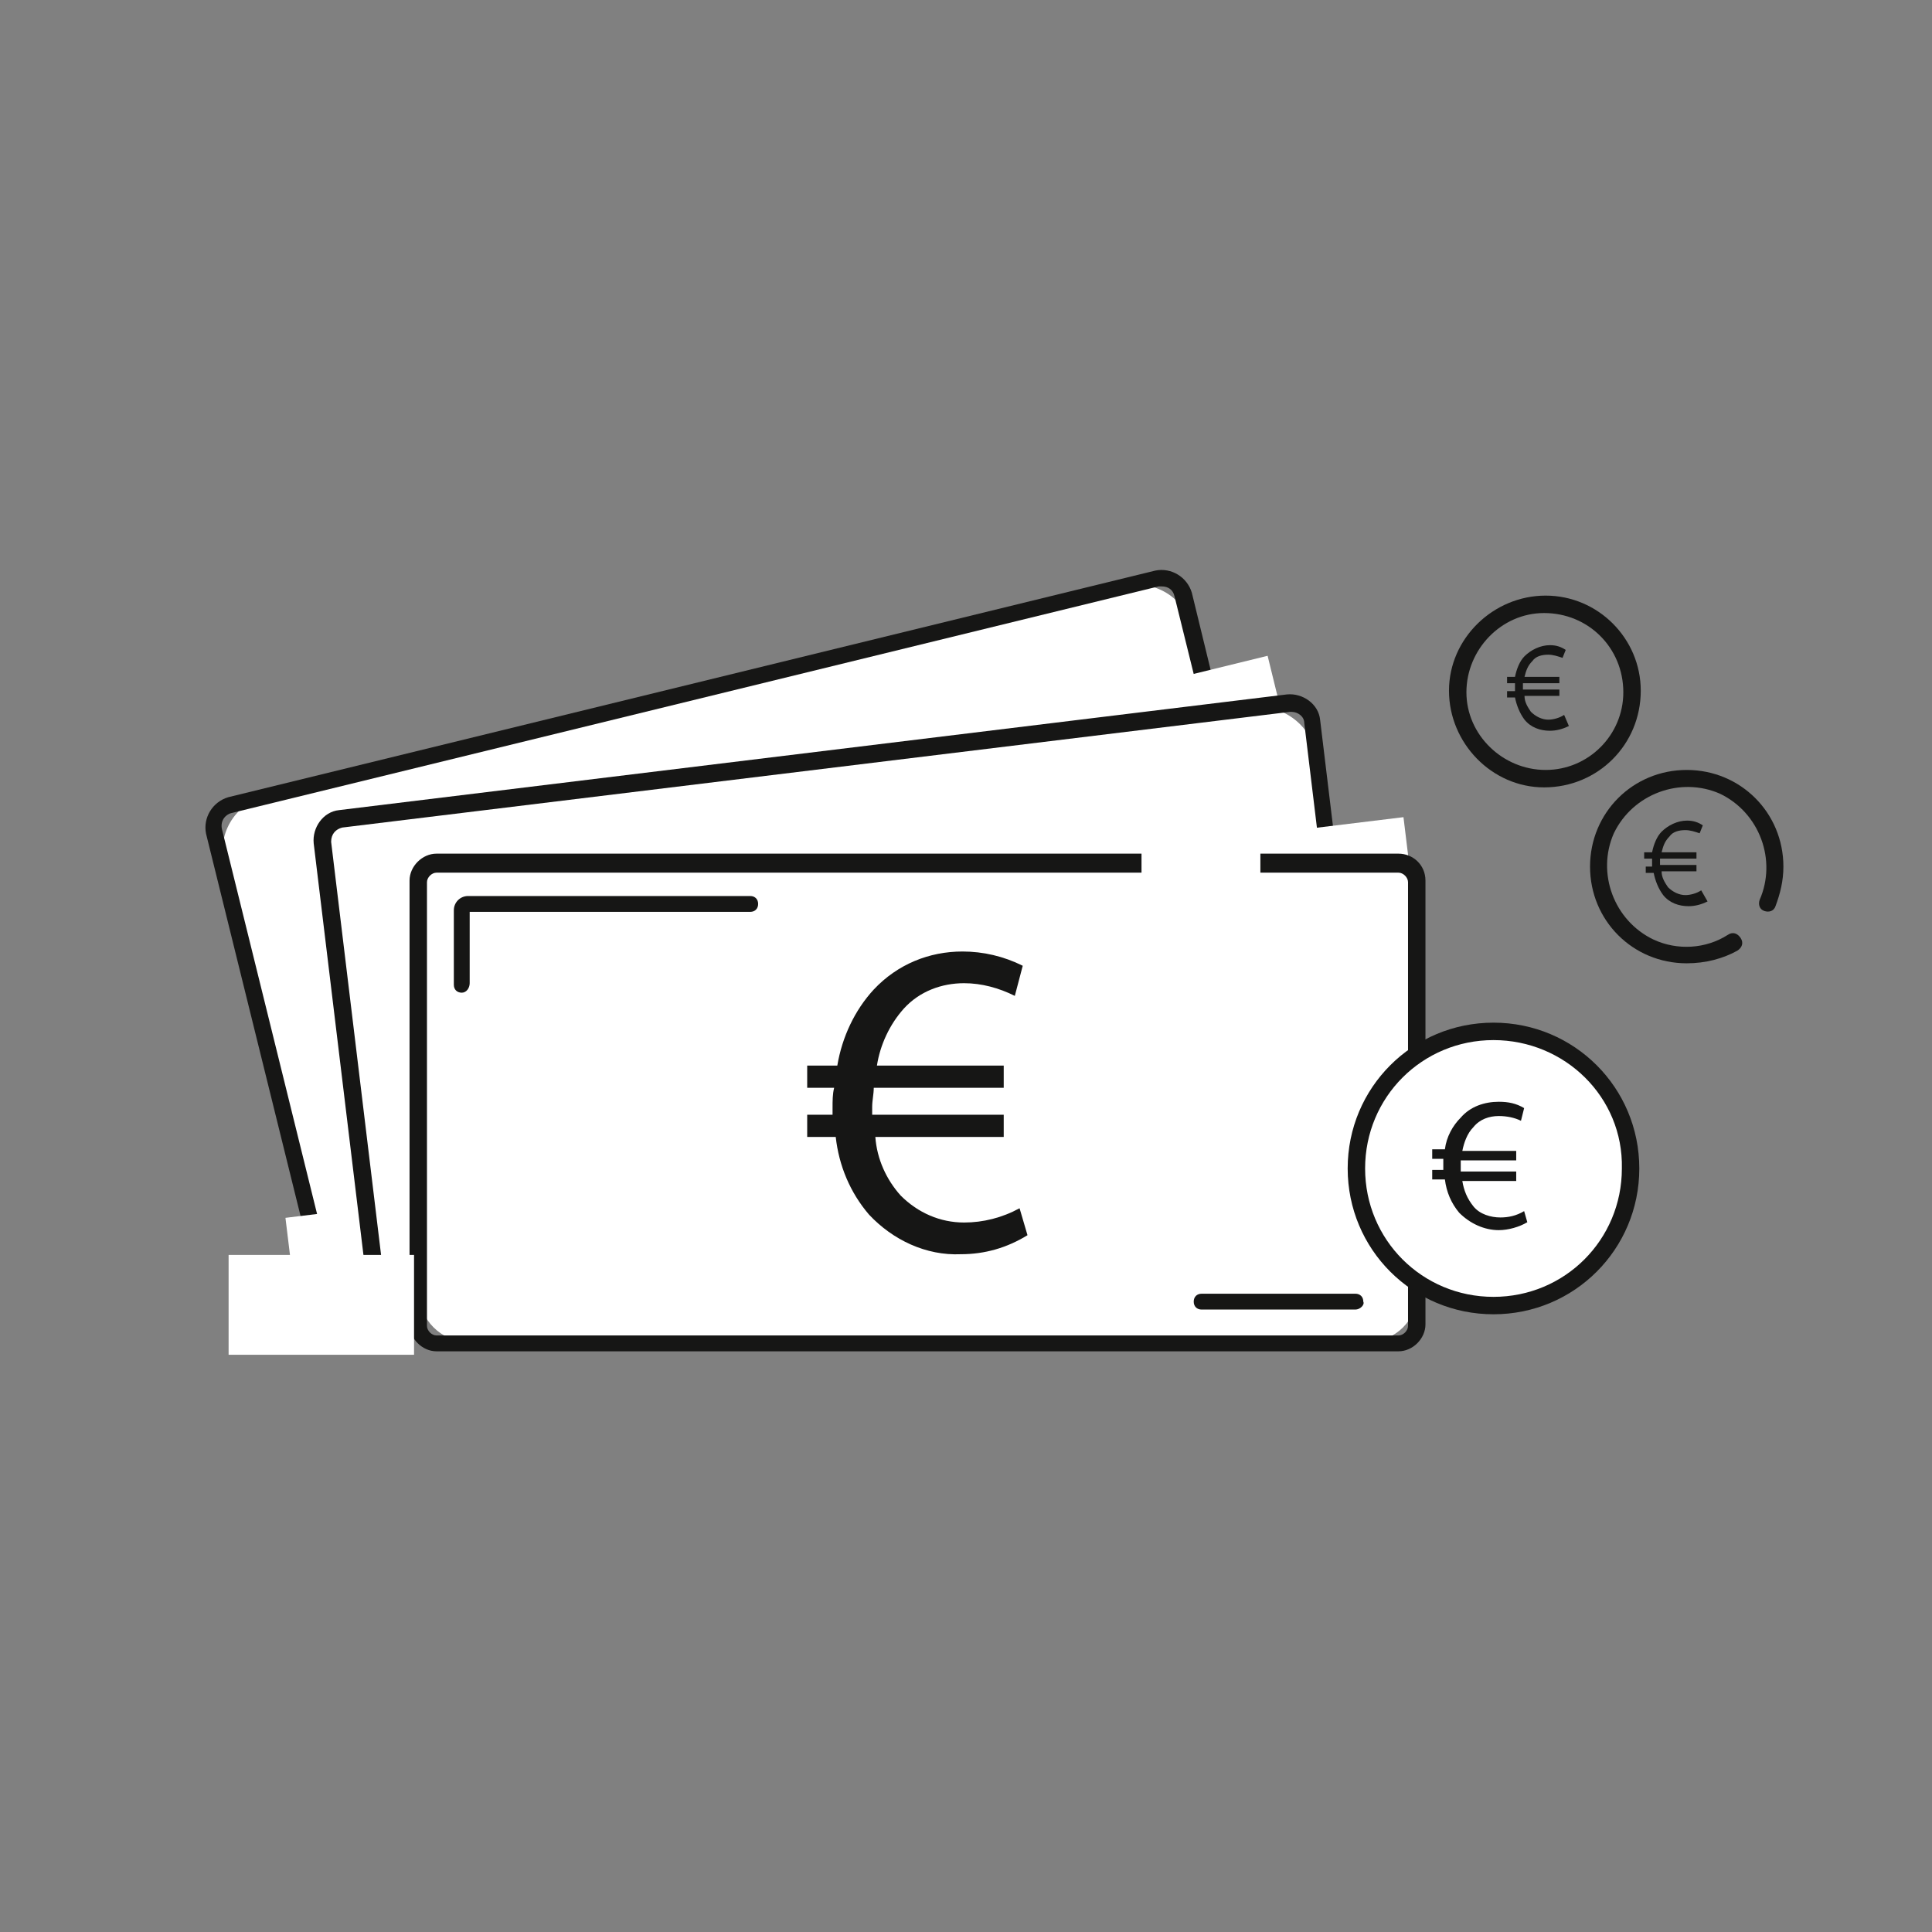<?xml version="1.0" encoding="UTF-8"?> <svg xmlns="http://www.w3.org/2000/svg" xmlns:xlink="http://www.w3.org/1999/xlink" version="1.1" id="Ebene_1" x="0px" y="0px" viewBox="0 0 121.9 121.9" style="enable-background:new 0 0 121.9 121.9;" xml:space="preserve"><rect x="0" y="0" width="121.9" height="121.9" fill="#808080" stroke="none"/> <style type="text/css"> .st0{fill:#161615;} .st1{fill:#FFFFFF;} .st2{fill:#FFFFFF;stroke:#161615;stroke-width:2;stroke-linejoin:round;} </style> <g id="Gruppe_130" transform="translate(-311.576 -946.82)"> <path id="Pfad_121" class="st0" d="M409,996.5c-3.3,0-6-2.8-6-6.1c0-3.3,2.8-6,6.1-6c3.3,0,6,2.7,6,6 C415.1,993.8,412.4,996.5,409,996.5z M409,985.5c-2.7,0-4.9,2.3-4.9,5c0,2.7,2.3,4.9,5,4.9c2.7,0,4.9-2.2,4.9-4.9 C414,987.7,411.8,985.5,409,985.5L409,985.5z"></path> <g id="Gruppe_120" transform="translate(311.576 946.82)"> <path id="Rechteck_67" class="st1" d="M16.8,50.2l54-13.2c2-0.5,4,0.7,4.4,2.7l5.4,22.2c0.5,2-0.7,4-2.7,4.4L24,79.6 c-2,0.5-4-0.7-4.4-2.7l-5.4-22.2C13.6,52.7,14.8,50.7,16.8,50.2z"></path> <path id="Pfad_122" class="st0" d="M21.4,80.7c-0.9,0-1.6-0.6-1.8-1.4L13,52.6c-0.2-1,0.4-2,1.4-2.3c0,0,0,0,0,0l58.5-14.3 c1-0.2,2,0.4,2.3,1.4l6.5,26.7c0.2,1-0.4,2-1.4,2.3l0,0L21.8,80.7C21.7,80.7,21.5,80.7,21.4,80.7z M73.3,37c-0.1,0-0.1,0-0.2,0 L14.6,51.3c-0.4,0.1-0.7,0.5-0.6,1L20.6,79c0.1,0.4,0.5,0.7,1,0.6l58.5-14.3c0.4-0.1,0.7-0.5,0.6-1l-6.6-26.7 C74,37.2,73.7,37,73.3,37L73.3,37z"></path> </g> <rect id="Rechteck_68" x="382.4" y="989.6" transform="matrix(0.971 -0.238 0.238 0.971 -224.989 120.687)" class="st1" width="10" height="5.2"></rect> <g id="Gruppe_121" transform="translate(318.469 954.735)"> <path id="Rechteck_69" class="st1" d="M16.9,43.4l55.2-6.7c2-0.2,3.8,1.2,4.1,3.2L79,62.6c0.2,2-1.2,3.8-3.2,4.1l-55.2,6.7 c-2,0.2-3.8-1.2-4.1-3.2l-2.8-22.7C13.5,45.5,14.9,43.7,16.9,43.4z"></path> <path id="Pfad_123" class="st0" d="M18.1,74.3c-0.9,0-1.7-0.7-1.9-1.7l-3.3-27.3c-0.1-1,0.6-2,1.6-2.1l59.8-7.3 c1-0.1,2,0.6,2.1,1.6l3.3,27.3c0.1,1-0.6,2-1.6,2.1c0,0,0,0,0,0l-59.8,7.3C18.3,74.3,18.2,74.3,18.1,74.3z M74.6,37 c0,0-0.1,0-0.1,0l-59.8,7.3c-0.4,0.1-0.7,0.4-0.7,0.9c0,0,0,0,0,0l3.3,27.3c0.1,0.4,0.4,0.7,0.9,0.7l59.8-7.3l0,0 c0.4-0.1,0.7-0.4,0.7-0.9l-3.3-27.3C75.4,37.3,75,37,74.6,37L74.6,37z"></path> </g> <rect id="Rechteck_70" x="390.2" y="998.7" transform="matrix(0.993 -0.121 0.121 0.993 -118.113 55.094)" class="st1" width="10" height="5.2"></rect> <g id="Gruppe_122" transform="translate(324.516 964.881)"> <path id="Rechteck_71" class="st1" d="M16.6,36.4h56.8c1.7,0,3.1,1.4,3.1,3.1v24c0,1.7-1.4,3.1-3.1,3.1H16.6 c-1.7,0-3.1-1.4-3.1-3.1v-24C13.5,37.8,14.9,36.4,16.6,36.4z"></path> <path id="Pfad_124" class="st0" d="M75.3,67.2H14.6c-0.9,0-1.7-0.8-1.7-1.7v-28c0-0.9,0.8-1.7,1.7-1.7h60.7c0.9,0,1.7,0.7,1.7,1.7 v28C77,66.4,76.2,67.2,75.3,67.2z M14.6,37c-0.3,0-0.6,0.3-0.6,0.6v28c0,0.3,0.3,0.6,0.6,0.6c0,0,0,0,0,0h60.7 c0.3,0,0.6-0.3,0.6-0.6v-28c0-0.3-0.3-0.6-0.6-0.6H14.6z"></path> </g> <g id="Gruppe_123" transform="translate(383.708 975.445)"> <circle id="Ellipse_19" class="st1" cx="22.1" cy="45.1" r="8.7"></circle> <path id="Pfad_125" class="st0" d="M22.1,54.3c-5.1,0-9.2-4.1-9.2-9.2c0-5.1,4.1-9.2,9.2-9.2c5.1,0,9.2,4.1,9.2,9.2c0,0,0,0,0,0 C31.3,50.2,27.2,54.3,22.1,54.3z M22.1,37c-4.5,0-8.1,3.6-8.1,8.1c0,4.5,3.6,8.1,8.1,8.1c4.5,0,8.1-3.6,8.1-8.1l0,0 C30.3,40.6,26.6,37,22.1,37z"></path> </g> <path id="Pfad_126" class="st0" d="M418,1007.6c-3.4,0-6.1-2.7-6.1-6.1c0-3.4,2.7-6.1,6.1-6.1c3.4,0,6.1,2.7,6.1,6.1 c0,0.9-0.2,1.7-0.5,2.5c-0.1,0.3-0.4,0.4-0.7,0.3c-0.3-0.1-0.4-0.4-0.3-0.7c1.1-2.5,0-5.5-2.5-6.7c-2.5-1.1-5.5,0-6.7,2.5 c-1.1,2.5,0,5.5,2.5,6.7c1.5,0.7,3.3,0.6,4.7-0.3c0.3-0.2,0.6-0.1,0.8,0.2c0.2,0.3,0.1,0.6-0.2,0.8l0,0 C420.3,1007.3,419.2,1007.6,418,1007.6L418,1007.6z"></path> <path id="Pfad_127" class="st2" d="M414.1,988"></path> <g id="Gruppe_124" transform="translate(349.606 970.955)"> <path id="Pfad_128" class="st0" d="M26.8,53.8c-1.3,0.8-2.7,1.2-4.2,1.2c-2.2,0.1-4.3-0.9-5.8-2.5c-1.2-1.4-1.9-3.1-2.1-4.9h-1.8 v-1.4h1.6v-0.4c0-0.5,0-0.9,0.1-1.3h-1.7v-1.4h1.9c0.3-1.8,1.1-3.5,2.3-4.8c1.5-1.6,3.5-2.4,5.6-2.4c1.3,0,2.6,0.3,3.8,0.9 L26,38.7c-1-0.5-2.1-0.8-3.2-0.8c-1.4,0-2.8,0.5-3.8,1.6c-0.9,1-1.5,2.3-1.7,3.6h8v1.4h-8.2c0,0.4-0.1,0.8-0.1,1.2v0.5h8.3v1.4 h-8.1c0.1,1.4,0.7,2.7,1.6,3.7c1.1,1.1,2.5,1.7,4,1.7c1.2,0,2.4-0.3,3.5-0.9L26.8,53.8z"></path> </g> <g id="Gruppe_125" transform="translate(327.211 967.454)"> <path id="Pfad_129" class="st1" d="M13.5,41.4v-4.7c0-0.2,0.1-0.3,0.3-0.3h17.8"></path> <path id="Pfad_130" class="st0" d="M13.5,42c-0.3,0-0.5-0.2-0.5-0.5v-4.7c0-0.5,0.4-0.9,0.9-0.9h17.8c0.3,0,0.5,0.2,0.5,0.5 c0,0.3-0.2,0.5-0.5,0.5c0,0,0,0,0,0H14v4.5C14,41.7,13.8,42,13.5,42z"></path> </g> <g id="Gruppe_126" transform="translate(373.894 992.447)"> <path id="Pfad_131" class="st1" d="M13.5,36.4h9.7"></path> <path id="Pfad_132" class="st0" d="M23.2,37h-9.7c-0.3,0-0.5-0.2-0.5-0.5c0-0.3,0.2-0.5,0.5-0.5c0,0,0,0,0,0h9.7 c0.3,0,0.5,0.2,0.5,0.5C23.8,36.7,23.5,37,23.2,37C23.2,37,23.2,37,23.2,37z"></path> </g> <rect id="Rechteck_72" x="326" y="1026" class="st1" width="11.7" height="6.3"></rect> <rect id="Rechteck_73" x="329.8" y="1023.1" transform="matrix(0.993 -0.121 0.121 0.993 -121.7 47.627)" class="st1" width="4.1" height="8.2"></rect> <rect id="Rechteck_74" x="383.6" y="998.7" class="st1" width="7.5" height="5.4"></rect> <g id="Gruppe_127" transform="translate(393.765 951.827)"> <path id="Pfad_133" class="st0" d="M16.8,40.8c-0.4,0.2-0.8,0.3-1.2,0.3c-0.6,0-1.2-0.2-1.6-0.7c-0.3-0.4-0.5-0.9-0.6-1.4h-0.5 v-0.4h0.5v-0.1c0-0.1,0-0.2,0-0.4h-0.5v-0.4h0.5c0.1-0.5,0.3-1,0.6-1.3c0.4-0.4,1-0.7,1.6-0.7c0.4,0,0.7,0.1,1,0.3l-0.2,0.5 c-0.3-0.1-0.6-0.2-0.9-0.2c-0.4,0-0.8,0.1-1,0.4c-0.3,0.3-0.4,0.6-0.5,1h2.2v0.4h-2.3c0,0.1,0,0.2,0,0.3v0.1h2.3v0.4h-2.2 c0,0.4,0.2,0.7,0.4,1c0.3,0.3,0.7,0.5,1.1,0.5c0.3,0,0.7-0.1,1-0.3L16.8,40.8z"></path> </g> <g id="Gruppe_128" transform="translate(402.515 962.896)"> <path id="Pfad_134" class="st0" d="M16.8,40.8c-0.4,0.2-0.8,0.3-1.2,0.3c-0.6,0-1.2-0.2-1.6-0.7c-0.3-0.4-0.5-0.9-0.6-1.4h-0.5 v-0.4h0.4v-0.1c0-0.1,0-0.2,0-0.4h-0.5v-0.4h0.5c0.1-0.5,0.3-1,0.6-1.3c0.4-0.4,1-0.7,1.6-0.7c0.4,0,0.7,0.1,1,0.3l-0.2,0.5 c-0.3-0.1-0.6-0.2-0.9-0.2c-0.4,0-0.8,0.1-1,0.4c-0.3,0.3-0.4,0.6-0.5,1h2.2v0.4h-2.3c0,0.1,0,0.2,0,0.3v0.1h2.3v0.4h-2.2 c0,0.4,0.2,0.7,0.4,1c0.3,0.3,0.7,0.5,1.1,0.5c0.3,0,0.7-0.1,1-0.3L16.8,40.8z"></path> </g> <g id="Gruppe_129" transform="translate(389.142 980.436)"> <path id="Pfad_135" class="st0" d="M18.8,43.5C18.3,43.8,17.6,44,17,44c-0.9,0-1.8-0.4-2.5-1.1c-0.5-0.6-0.8-1.3-0.9-2.1h-0.8 v-0.6h0.7v-0.2c0-0.2,0-0.4,0-0.5h-0.7v-0.6h0.8c0.1-0.8,0.5-1.5,1-2c0.6-0.7,1.5-1,2.4-1c0.6,0,1.1,0.1,1.6,0.4l-0.2,0.8 c-0.4-0.2-0.9-0.3-1.4-0.3c-0.6,0-1.2,0.2-1.6,0.7c-0.4,0.4-0.6,1-0.7,1.5h3.4v0.6h-3.5c0,0.2,0,0.3,0,0.5v0.2h3.5v0.6h-3.4 c0.1,0.6,0.3,1.1,0.7,1.6c0.4,0.5,1.1,0.7,1.7,0.7c0.5,0,1-0.1,1.5-0.4L18.8,43.5z"></path> </g> </g> </svg> 